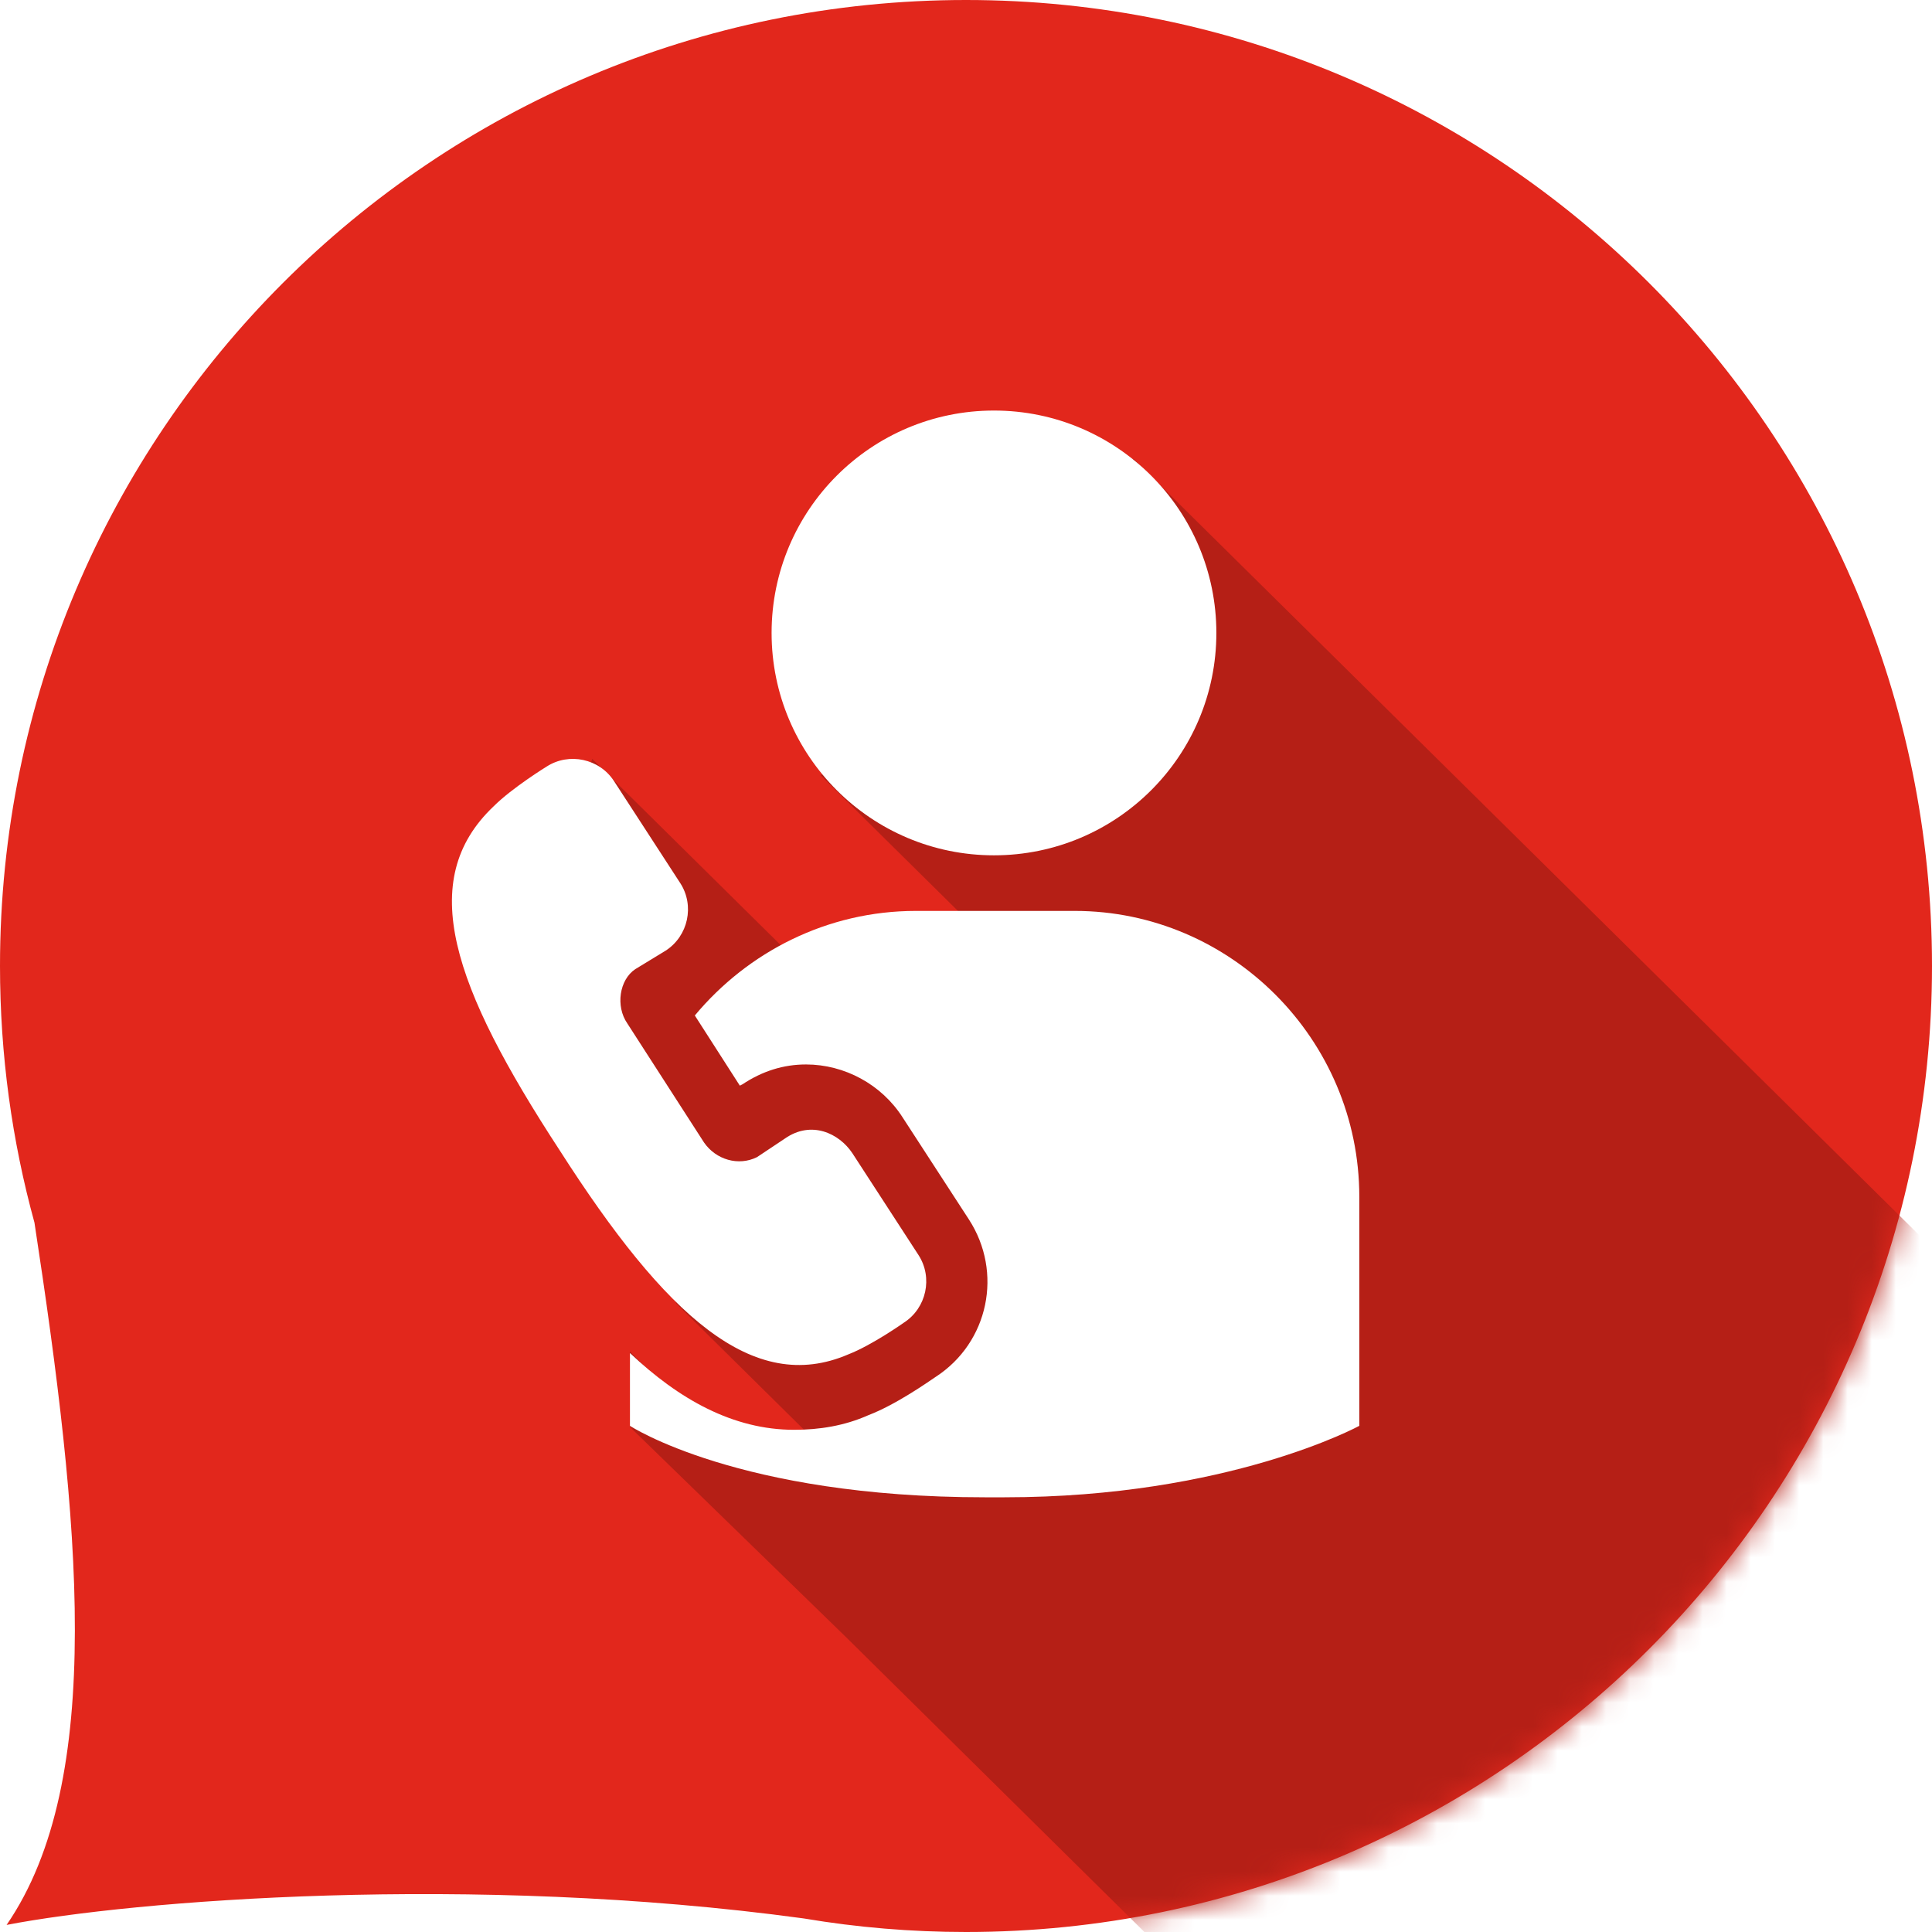 <?xml version="1.0" encoding="UTF-8"?>
<svg xmlns="http://www.w3.org/2000/svg" width="80" height="80" viewBox="0 0 80 80" fill="none">
  <rect width="80" height="80" fill="white"></rect>
  <path fill-rule="evenodd" clip-rule="evenodd" d="M40 80C62.091 80 80 62.091 80 40C80 17.909 62.091 0 40 0C17.909 0 0 17.909 0 40C0 43.68 0.497 47.243 1.427 50.627C3.311 62.944 4.389 73.714 0.273 79.707C5.477 78.699 19.508 77.561 33.246 79.434C33.269 79.438 33.291 79.441 33.314 79.444C35.488 79.809 37.722 80 40 80Z" fill="#E2271C"></path>
  <mask id="mask0_803_1746" style="mask-type:alpha" maskUnits="userSpaceOnUse" x="0" y="0" width="80" height="80">
    <path fill-rule="evenodd" clip-rule="evenodd" d="M40 80C62.091 80 80 62.091 80 40C80 17.909 62.091 0 40 0C17.909 0 0 17.909 0 40C0 43.68 0.497 47.243 1.427 50.627C3.311 62.944 4.389 73.714 0.273 79.707C5.477 78.699 19.508 77.561 33.246 79.434C33.269 79.438 33.291 79.441 33.314 79.444C35.488 79.809 37.722 80 40 80Z" fill="#2470E2"></path>
  </mask>
  <g mask="url(#mask0_803_1746)">
    <rect x="33.984" y="32.105" width="18.428" height="60.956" transform="rotate(-45.343 33.984 32.105)" fill="#B51F16"></rect>
    <path d="M21.291 41.106L24.524 31.424L82.248 88.463L72.692 98.134L28.015 53.988L21.291 41.106Z" fill="#B51F16"></path>
    <path d="M26.086 59.089L26.086 55.96L29.172 59.089L41.113 61.591L72.242 101.567L70.746 103.081L35.023 67.782L26.086 59.089Z" fill="#B51F16"></path>
    <rect x="33.947" y="48.643" width="18.423" height="76.726" transform="rotate(-45.343 33.947 48.643)" fill="#B51F16"></rect>
  </g>
  <path d="M41.158 17C46.244 17 50.367 21.123 50.367 26.209C50.367 31.294 46.244 35.417 41.158 35.417C36.073 35.417 31.95 31.294 31.95 26.209C31.95 21.123 36.073 17 41.158 17Z" fill="white"></path>
  <path d="M35.129 56.081C36.116 55.697 37.431 54.766 37.431 54.766C38.363 54.163 38.637 52.902 38.034 51.97L35.293 47.749C34.745 46.927 33.594 46.379 32.498 47.147L31.347 47.914C30.58 48.297 29.648 48.023 29.154 47.311L25.976 42.378C25.482 41.665 25.647 40.569 26.305 40.131L27.565 39.363C28.497 38.76 28.771 37.499 28.168 36.568L25.427 32.347C24.825 31.416 23.564 31.142 22.632 31.744C22.632 31.744 21.207 32.621 20.439 33.389C17.206 36.458 18.74 40.843 23.18 47.64C27.565 54.491 31.183 57.78 35.129 56.081Z" fill="white"></path>
  <path d="M44.502 37.719H41.213H37.924C34.252 37.719 30.963 39.418 28.771 42.049L30.635 44.954L30.744 44.899C31.567 44.351 32.443 44.077 33.375 44.077C34.965 44.077 36.5 44.899 37.376 46.27L40.117 50.49C41.542 52.682 40.939 55.588 38.747 57.012C38.418 57.232 37.102 58.163 35.952 58.602C34.965 59.041 33.923 59.205 32.882 59.205C30.361 59.205 28.113 57.944 26.085 56.026V59.041C26.085 59.041 30.58 62 40.775 62H41.597C50.86 62 56.286 59.041 56.286 59.041V49.558C56.286 43.036 50.969 37.719 44.502 37.719Z" fill="white"></path>
</svg>
